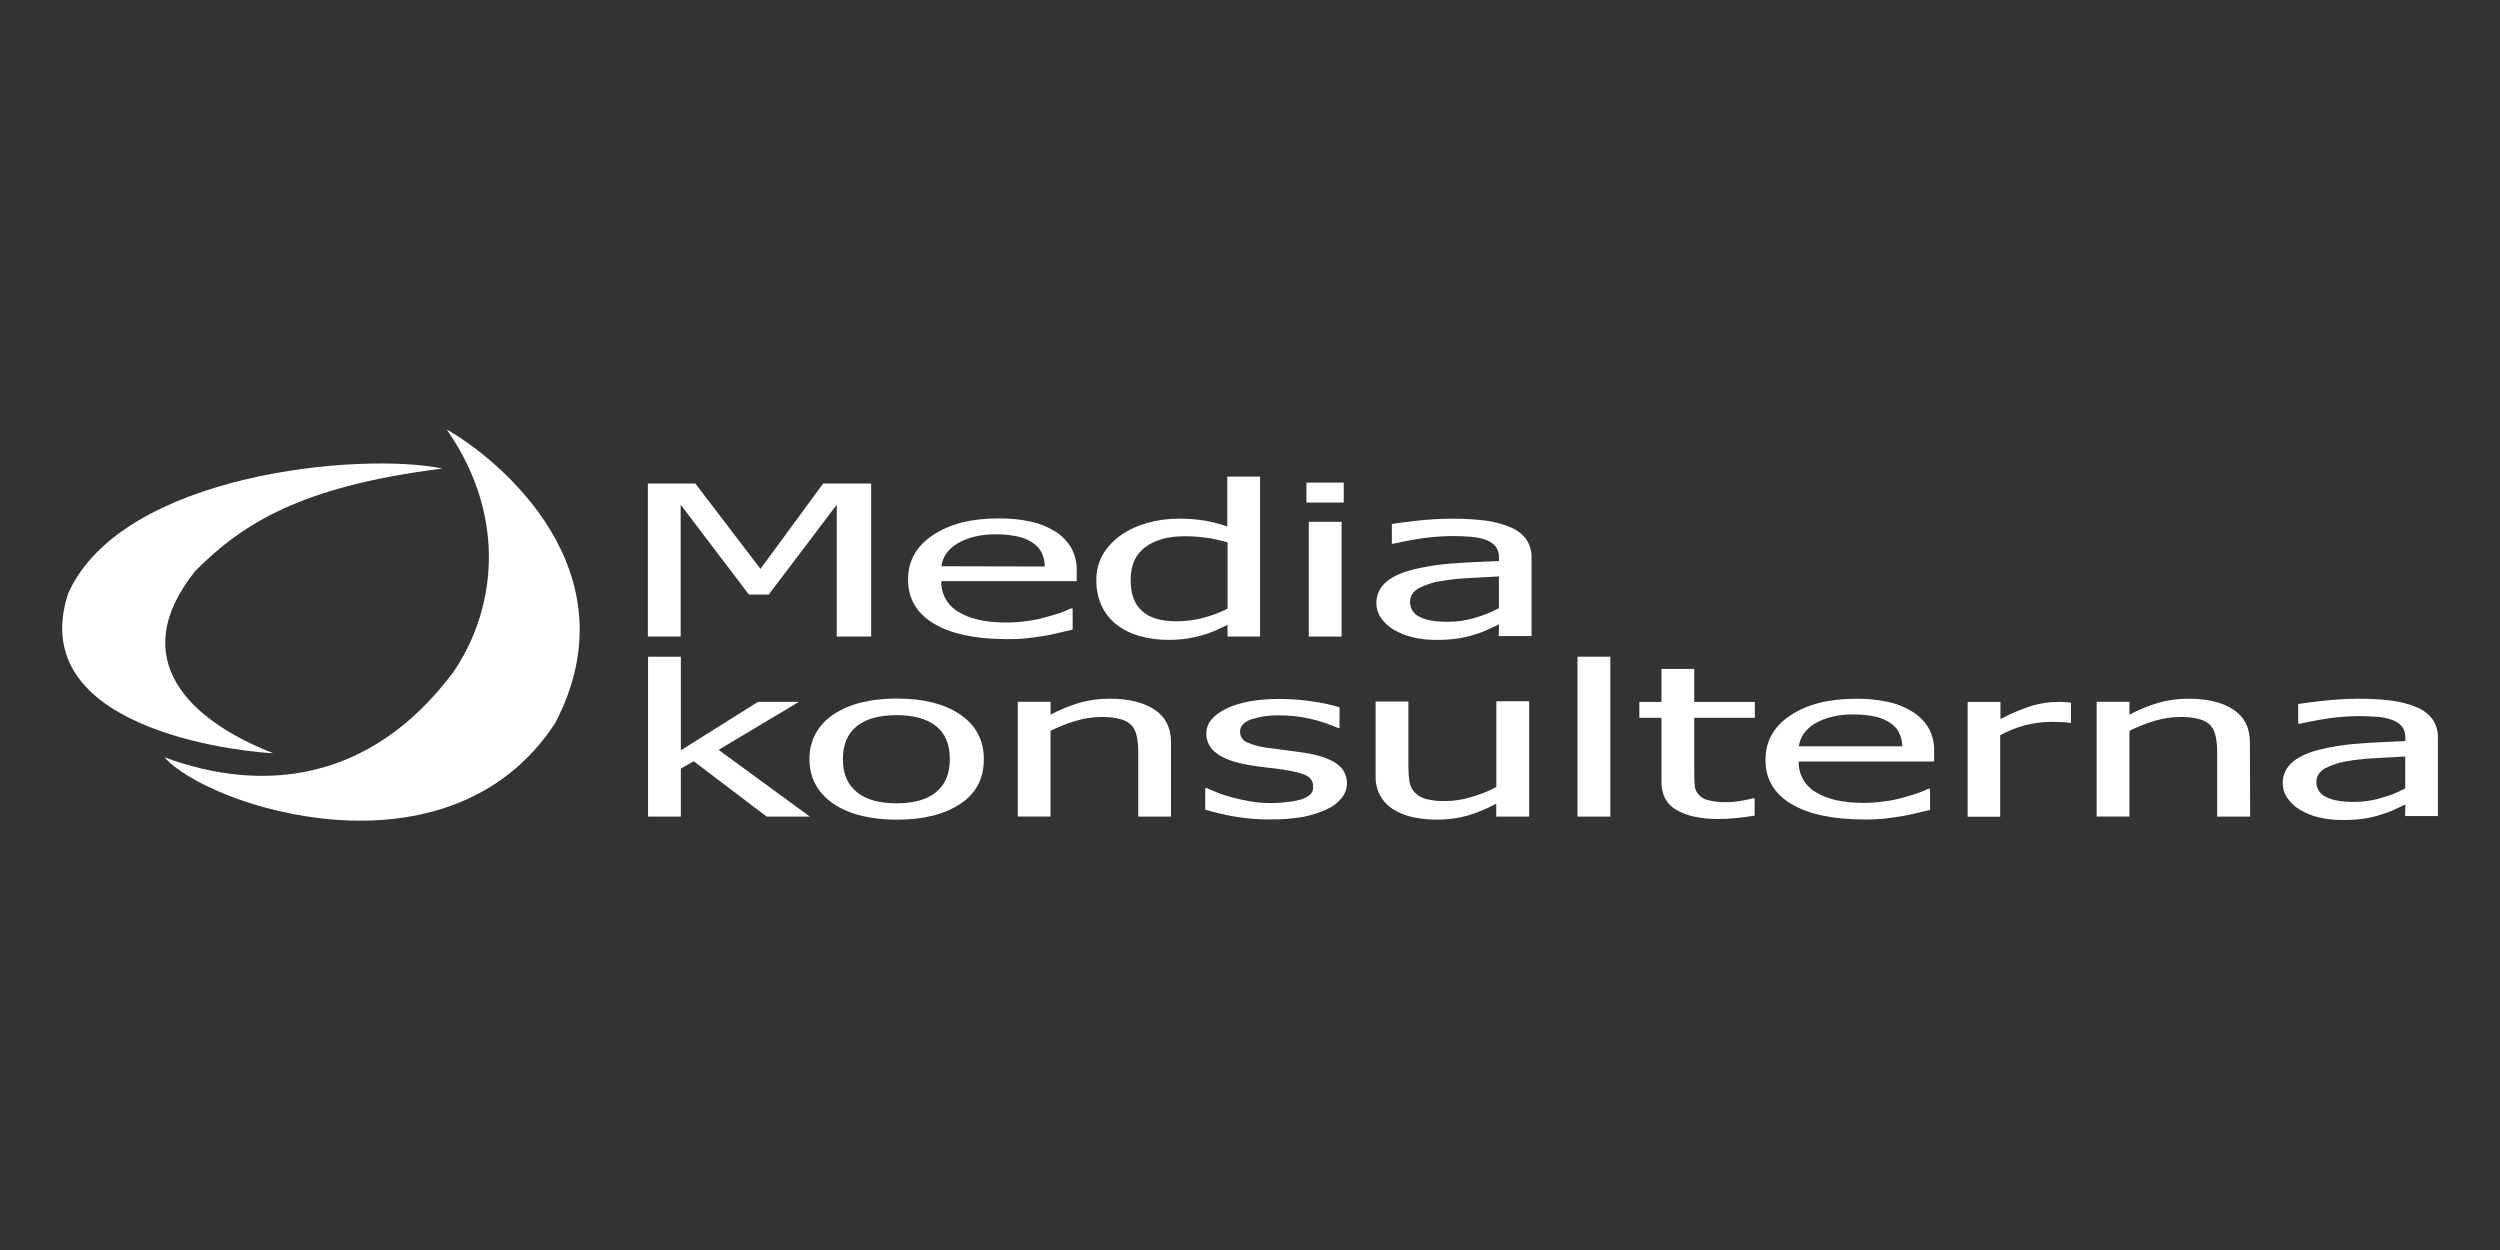 <?xml version="1.0" encoding="UTF-8"?>
<svg id="Lager_1" data-name="Lager 1" xmlns="http://www.w3.org/2000/svg" viewBox="0 0 500 250">
  <rect x="0" y="0" width="500" height="250" fill="#333333" stroke="none"/>
  <defs>
    <style>
      .cls-1 {
        fill: #fff;
      }
    </style>
  </defs>
  <path class="cls-1" d="M32.88,151.45c19.2,7.13,41.05,5.32,57.73-16.96,7.98-11.5,11.5-30.27-1.28-48.61,10.36,5.89,37.68,28.18,21.71,58.73-21.29,32.63-69.52,16.68-78.16,6.84Z"/>
  <path class="cls-1" d="M54.6,150.63c-16.54-6.46-29.7-18.77-15.54-36.44,9.5-9.55,21.29-16.96,49.42-20.48-16.11-3.37-64,.86-74.84,24.95-9.36,28.61,38.96,31.98,40.96,31.98Z"/>
  <path class="cls-1" d="M174.29,127.31h-6.94v-26.37l-13.59,17.96h-3.99l-13.64-17.96v26.37h-6.56v-30.6h9.5l13.02,17.06,12.54-17.06h9.6v30.6h.05Z"/>
  <path class="cls-1" d="M201.28,127.82c-6.22,0-11.07-1.05-14.49-3.09s-5.18-4.99-5.18-8.79,1.66-6.7,4.99-8.93,7.7-3.33,13.07-3.33c2.15-.03,4.31.17,6.41.62,1.73.36,3.39,1.02,4.89,1.95,1.32.8,2.43,1.91,3.23,3.23.8,1.42,1.19,3.03,1.14,4.66v2.09h-27.08c-.08,2.52,1.24,4.88,3.42,6.13,2.28,1.43,5.46,2.14,9.46,2.14,1.41,0,2.83-.09,4.23-.29,1.27-.16,2.52-.41,3.75-.76,1.19-.33,2.19-.62,2.99-.9.7-.24,1.38-.53,2.04-.86h.38v4.23c-.76.19-1.71.38-2.85.67s-2.19.48-3.09.62c-1.28.19-2.42.38-3.47.48-.95.1-2.28.14-3.85.14ZM208.97,113.29c-.01-.94-.22-1.86-.62-2.71-.38-.76-.93-1.41-1.62-1.9-.89-.62-1.89-1.07-2.95-1.33-1.47-.33-2.96-.49-4.47-.48-1.5-.04-3,.12-4.47.48-1.17.28-2.29.73-3.33,1.33-.87.51-1.63,1.19-2.23,2-.54.76-.88,1.64-1,2.57l20.67.05Z"/>
  <path class="cls-1" d="M252.07,127.31h-6.56v-2.34c-1.05.52-1.9.9-2.66,1.24-.85.36-1.72.66-2.61.9-.95.26-1.92.46-2.9.62-1.17.16-2.34.24-3.52.24-1.99.03-3.97-.23-5.89-.76-1.67-.46-3.23-1.23-4.61-2.28-1.27-1-2.3-2.29-2.99-3.75-.73-1.61-1.09-3.36-1.05-5.13-.05-1.83.41-3.64,1.33-5.23.94-1.53,2.18-2.84,3.66-3.85,1.58-1.08,3.33-1.88,5.18-2.38,2.07-.58,4.22-.87,6.37-.86,1.7-.01,3.4.12,5.08.38,1.55.28,3.07.68,4.56,1.19v-9.98h6.56v31.98h.05ZM245.52,121.75v-13.26c-1.43-.44-2.89-.76-4.37-.95-1.4-.2-2.81-.29-4.23-.29-3.37,0-6.03.76-7.94,2.23s-2.85,3.61-2.85,6.46.71,4.75,2.19,6.18,3.8,2.14,7.08,2.14c1.76-.01,3.52-.24,5.23-.67,1.69-.46,3.33-1.08,4.89-1.85Z"/>
  <path class="cls-1" d="M268.75,100.51h-7.46v-3.99h7.46v3.99ZM268.32,127.31h-6.56v-22.95h6.56v22.95Z"/>
  <path class="cls-1" d="M299.78,124.88c-.52.24-1.24.57-2.14,1-.84.41-1.72.74-2.61,1-1.1.35-2.23.62-3.37.81-1.51.22-3.04.31-4.56.29-1.54,0-3.07-.17-4.56-.52-1.33-.32-2.61-.84-3.8-1.52-1-.58-1.86-1.38-2.52-2.33-.61-.86-.94-1.89-.95-2.95-.02-1.53.6-2.99,1.71-4.04,1.14-1.09,2.95-2,5.42-2.66,2.54-.63,5.13-1.05,7.75-1.24,2.99-.24,6.22-.38,9.65-.52v-.76c.03-.79-.22-1.57-.71-2.19-.52-.6-1.19-1.04-1.95-1.28-.99-.36-2.03-.56-3.09-.62-1.24-.1-2.47-.14-3.75-.14-1.8.03-3.59.15-5.37.38-2.04.29-4.09.67-6.18,1.14h-.38v-3.94c1.24-.19,2.95-.43,5.23-.67,2.23-.24,4.46-.37,6.7-.38,2.27-.02,4.54.11,6.79.38,1.72.22,3.39.66,4.99,1.33,1.26.5,2.37,1.34,3.18,2.42.72,1.08,1.09,2.36,1.05,3.66v15.68h-6.56l.05-2.33h0ZM299.78,121.65v-6.37c-1.57.1-3.52.19-5.94.33-1.94.09-3.88.29-5.8.62-1.51.25-2.96.73-4.32,1.43-1.14.67-1.71,1.57-1.71,2.71-.03,1.29.72,2.47,1.9,2.99,1.24.67,3.09,1,5.51,1,1.9.02,3.79-.25,5.61-.81,1.65-.47,3.24-1.11,4.75-1.91h0Z"/>
  <path class="cls-1" d="M161.98,163.32h-8.65l-14.59-11.07-2.57,1.47v9.6h-6.56v-31.98h6.56v18.72l15.44-9.69h8.17l-16.06,9.6,18.25,13.35Z"/>
  <path class="cls-1" d="M196.77,151.87c0,3.85-1.57,6.84-4.75,8.93s-7.41,3.14-12.64,3.14-9.69-1.09-12.83-3.28c-3.09-2.19-4.66-5.13-4.66-8.84s1.62-6.79,4.8-8.93,7.41-3.18,12.69-3.18,9.5,1.05,12.64,3.18,4.75,5.13,4.75,8.98ZM189.97,151.87c0-2.99-.9-5.18-2.76-6.65s-4.47-2.19-7.89-2.19-6.08.71-7.94,2.19-2.8,3.66-2.8,6.65.95,5.04,2.8,6.56,4.51,2.23,7.94,2.23,5.99-.71,7.84-2.19,2.8-3.66,2.8-6.6h0Z"/>
  <path class="cls-1" d="M234.21,163.32h-6.56v-13.07c0-.99-.09-1.98-.29-2.95-.14-.8-.48-1.56-1-2.19-.62-.62-1.39-1.06-2.23-1.28-1.27-.32-2.58-.47-3.9-.43-1.71,0-3.4.26-5.04.76-1.75.52-3.45,1.19-5.08,2v17.15h-6.56v-22.95h6.56v2.57c1.85-.99,3.79-1.78,5.8-2.38,1.96-.56,3.99-.83,6.03-.81,3.85,0,6.84.76,9.03,2.23s3.23,3.66,3.23,6.46v14.87Z"/>
  <path class="cls-1" d="M254.02,163.89c-2.45.02-4.9-.19-7.32-.62-1.91-.33-3.8-.78-5.65-1.33v-4.32h.33c.57.24,1.24.57,2,.86.99.41,2,.74,3.04,1,1.14.29,2.33.57,3.71.81,1.38.23,2.78.34,4.18.33,1.13-.01,2.25-.09,3.37-.24.9-.09,1.79-.27,2.66-.52.64-.23,1.24-.56,1.76-1,.4-.44.59-1.03.52-1.62.02-.89-.49-1.7-1.28-2.09-.86-.48-2.38-.86-4.51-1.19-.86-.14-1.95-.29-3.28-.43s-2.61-.33-3.75-.52c-2.99-.52-5.13-1.28-6.51-2.38-1.26-.88-2.02-2.31-2.04-3.85,0-2.09,1.33-3.75,3.99-5.04s6.18-1.95,10.6-1.95c2.19,0,4.39.15,6.56.48,1.87.25,3.71.65,5.51,1.19v4.13h-.33c-1.8-.8-3.68-1.42-5.61-1.85-2.04-.46-4.13-.68-6.22-.67-1.87-.04-3.73.23-5.51.81-1.47.52-2.23,1.33-2.23,2.42-.03.92.5,1.76,1.33,2.14,1.36.6,2.8.99,4.28,1.14,1,.14,2.09.29,3.28.43s2.47.33,3.8.52c2.9.43,5.08,1.14,6.51,2.14,2.18,1.37,2.84,4.25,1.47,6.44-.09.14-.18.27-.28.4-.76.99-1.76,1.77-2.9,2.28-1.52.71-3.11,1.23-4.75,1.57-2.21.37-4.46.55-6.7.52Z"/>
  <path class="cls-1" d="M305.81,163.32h-6.56v-2.57c-1.84.97-3.76,1.77-5.75,2.38-3.55.95-7.28,1.06-10.88.32-1.4-.29-2.73-.82-3.94-1.57-1.09-.67-1.99-1.6-2.61-2.71-.66-1.21-.99-2.57-.95-3.94v-14.92h6.56v13.07c0,1.02.07,2.04.24,3.04.12.79.49,1.52,1.05,2.09.6.61,1.36,1.05,2.19,1.28,1.3.33,2.65.48,3.99.43,1.74-.03,3.47-.3,5.13-.81,1.73-.49,3.4-1.16,4.99-2v-17.15h6.56v23.05Z"/>
  <path class="cls-1" d="M322.06,163.32h-6.56v-31.98h6.56v31.98Z"/>
  <path class="cls-1" d="M343.69,163.8c-3.61,0-6.37-.62-8.41-1.81s-2.99-3.09-2.99-5.7v-12.73h-4.42v-3.18h4.42v-6.6h6.56v6.6h12.12v3.18h-12.12v10.93c0,1.19.05,2.04.1,2.71.07.66.35,1.28.81,1.76.51.55,1.17.93,1.9,1.09,1.18.28,2.4.41,3.61.38,1.04,0,2.07-.09,3.09-.29,1-.19,1.71-.33,2.19-.48h.38v3.47c-1.24.19-2.47.38-3.75.48-1.15.13-2.31.19-3.47.19Z"/>
  <path class="cls-1" d="M372.76,163.89c-6.22,0-11.07-1.05-14.49-3.09s-5.18-4.99-5.18-8.79,1.66-6.7,4.99-8.93,7.7-3.33,13.07-3.33c2.15-.03,4.31.17,6.41.62,1.73.36,3.39,1.02,4.89,1.95,1.32.8,2.43,1.91,3.23,3.23.8,1.42,1.19,3.03,1.14,4.66v2.09h-27.08c-.08,2.52,1.24,4.88,3.42,6.13,2.28,1.43,5.46,2.14,9.46,2.14,1.41,0,2.83-.09,4.23-.29,1.27-.16,2.52-.41,3.75-.76,1.19-.33,2.19-.62,2.99-.9.7-.24,1.38-.53,2.04-.86h.38v4.23c-.76.19-1.71.38-2.85.67s-2.19.48-3.09.62c-1.28.19-2.42.38-3.47.48-.95.1-2.29.14-3.85.14ZM380.46,149.31c-.01-.94-.22-1.86-.62-2.71-.38-.76-.93-1.41-1.62-1.9-.89-.62-1.89-1.07-2.95-1.33-1.47-.33-2.96-.49-4.47-.48-1.5-.04-3,.12-4.47.48-1.17.28-2.29.73-3.33,1.33-.87.51-1.63,1.19-2.23,2-.54.76-.88,1.64-1,2.57h20.67v.05Z"/>
  <path class="cls-1" d="M414.2,144.56h-.33c-.52-.1-1.04-.15-1.57-.14-.57,0-1.19-.05-2-.05-1.78.01-3.55.23-5.27.67-1.74.47-3.41,1.14-4.99,2v16.3h-6.51v-22.95h6.56v3.42c2.01-1.07,4.11-1.96,6.27-2.66,1.68-.5,3.43-.75,5.18-.76.51-.01,1.02,0,1.52.05.38.01.76.04,1.14.1v4.04Z"/>
  <path class="cls-1" d="M450.03,163.32h-6.6v-13.07c0-.99-.09-1.98-.29-2.95-.14-.8-.48-1.56-1-2.19-.62-.62-1.39-1.06-2.23-1.28-1.27-.32-2.58-.47-3.9-.43-1.71,0-3.4.26-5.04.76-1.75.52-3.45,1.19-5.08,2v17.15h-6.56v-22.95h6.56v2.57c1.85-.99,3.79-1.78,5.8-2.38,1.96-.56,3.99-.83,6.03-.81,3.85,0,6.84.76,9.03,2.23s3.23,3.66,3.23,6.46l.05,14.87h0Z"/>
  <path class="cls-1" d="M481.05,160.9c-.52.24-1.24.57-2.14,1-.84.41-1.72.74-2.61,1-1.1.35-2.23.62-3.37.81-1.51.22-3.04.31-4.56.29-1.54,0-3.07-.17-4.56-.52-1.34-.3-2.62-.82-3.8-1.52-1-.58-1.86-1.38-2.52-2.33-.61-.86-.94-1.89-.95-2.95-.02-1.53.6-2.99,1.71-4.04,1.14-1.09,2.95-2,5.42-2.66,2.54-.63,5.13-1.05,7.75-1.24,2.99-.24,6.22-.38,9.65-.52v-.76c.03-.79-.22-1.57-.71-2.19-.52-.6-1.2-1.05-1.95-1.29-.99-.36-2.03-.56-3.09-.62-1.24-.1-2.47-.14-3.75-.14-1.8.03-3.59.15-5.37.38-2.04.29-4.09.67-6.18,1.14h-.38v-3.94c1.24-.19,2.95-.43,5.23-.67,2.23-.24,4.46-.37,6.7-.38,2.27-.02,4.54.11,6.79.38,1.72.22,3.39.66,4.99,1.33,1.26.5,2.37,1.34,3.18,2.42.72,1.08,1.09,2.36,1.05,3.66v15.68h-6.56l.05-2.33h0ZM481.05,157.67v-6.37c-1.57.1-3.52.19-5.94.33-1.94.09-3.88.29-5.8.62-1.51.25-2.96.73-4.32,1.43-1.14.67-1.71,1.57-1.71,2.71-.03,1.29.72,2.47,1.9,2.99,1.24.67,3.09,1,5.51,1,1.9.02,3.79-.25,5.61-.81,1.65-.45,3.25-1.08,4.75-1.9Z"/>
</svg>